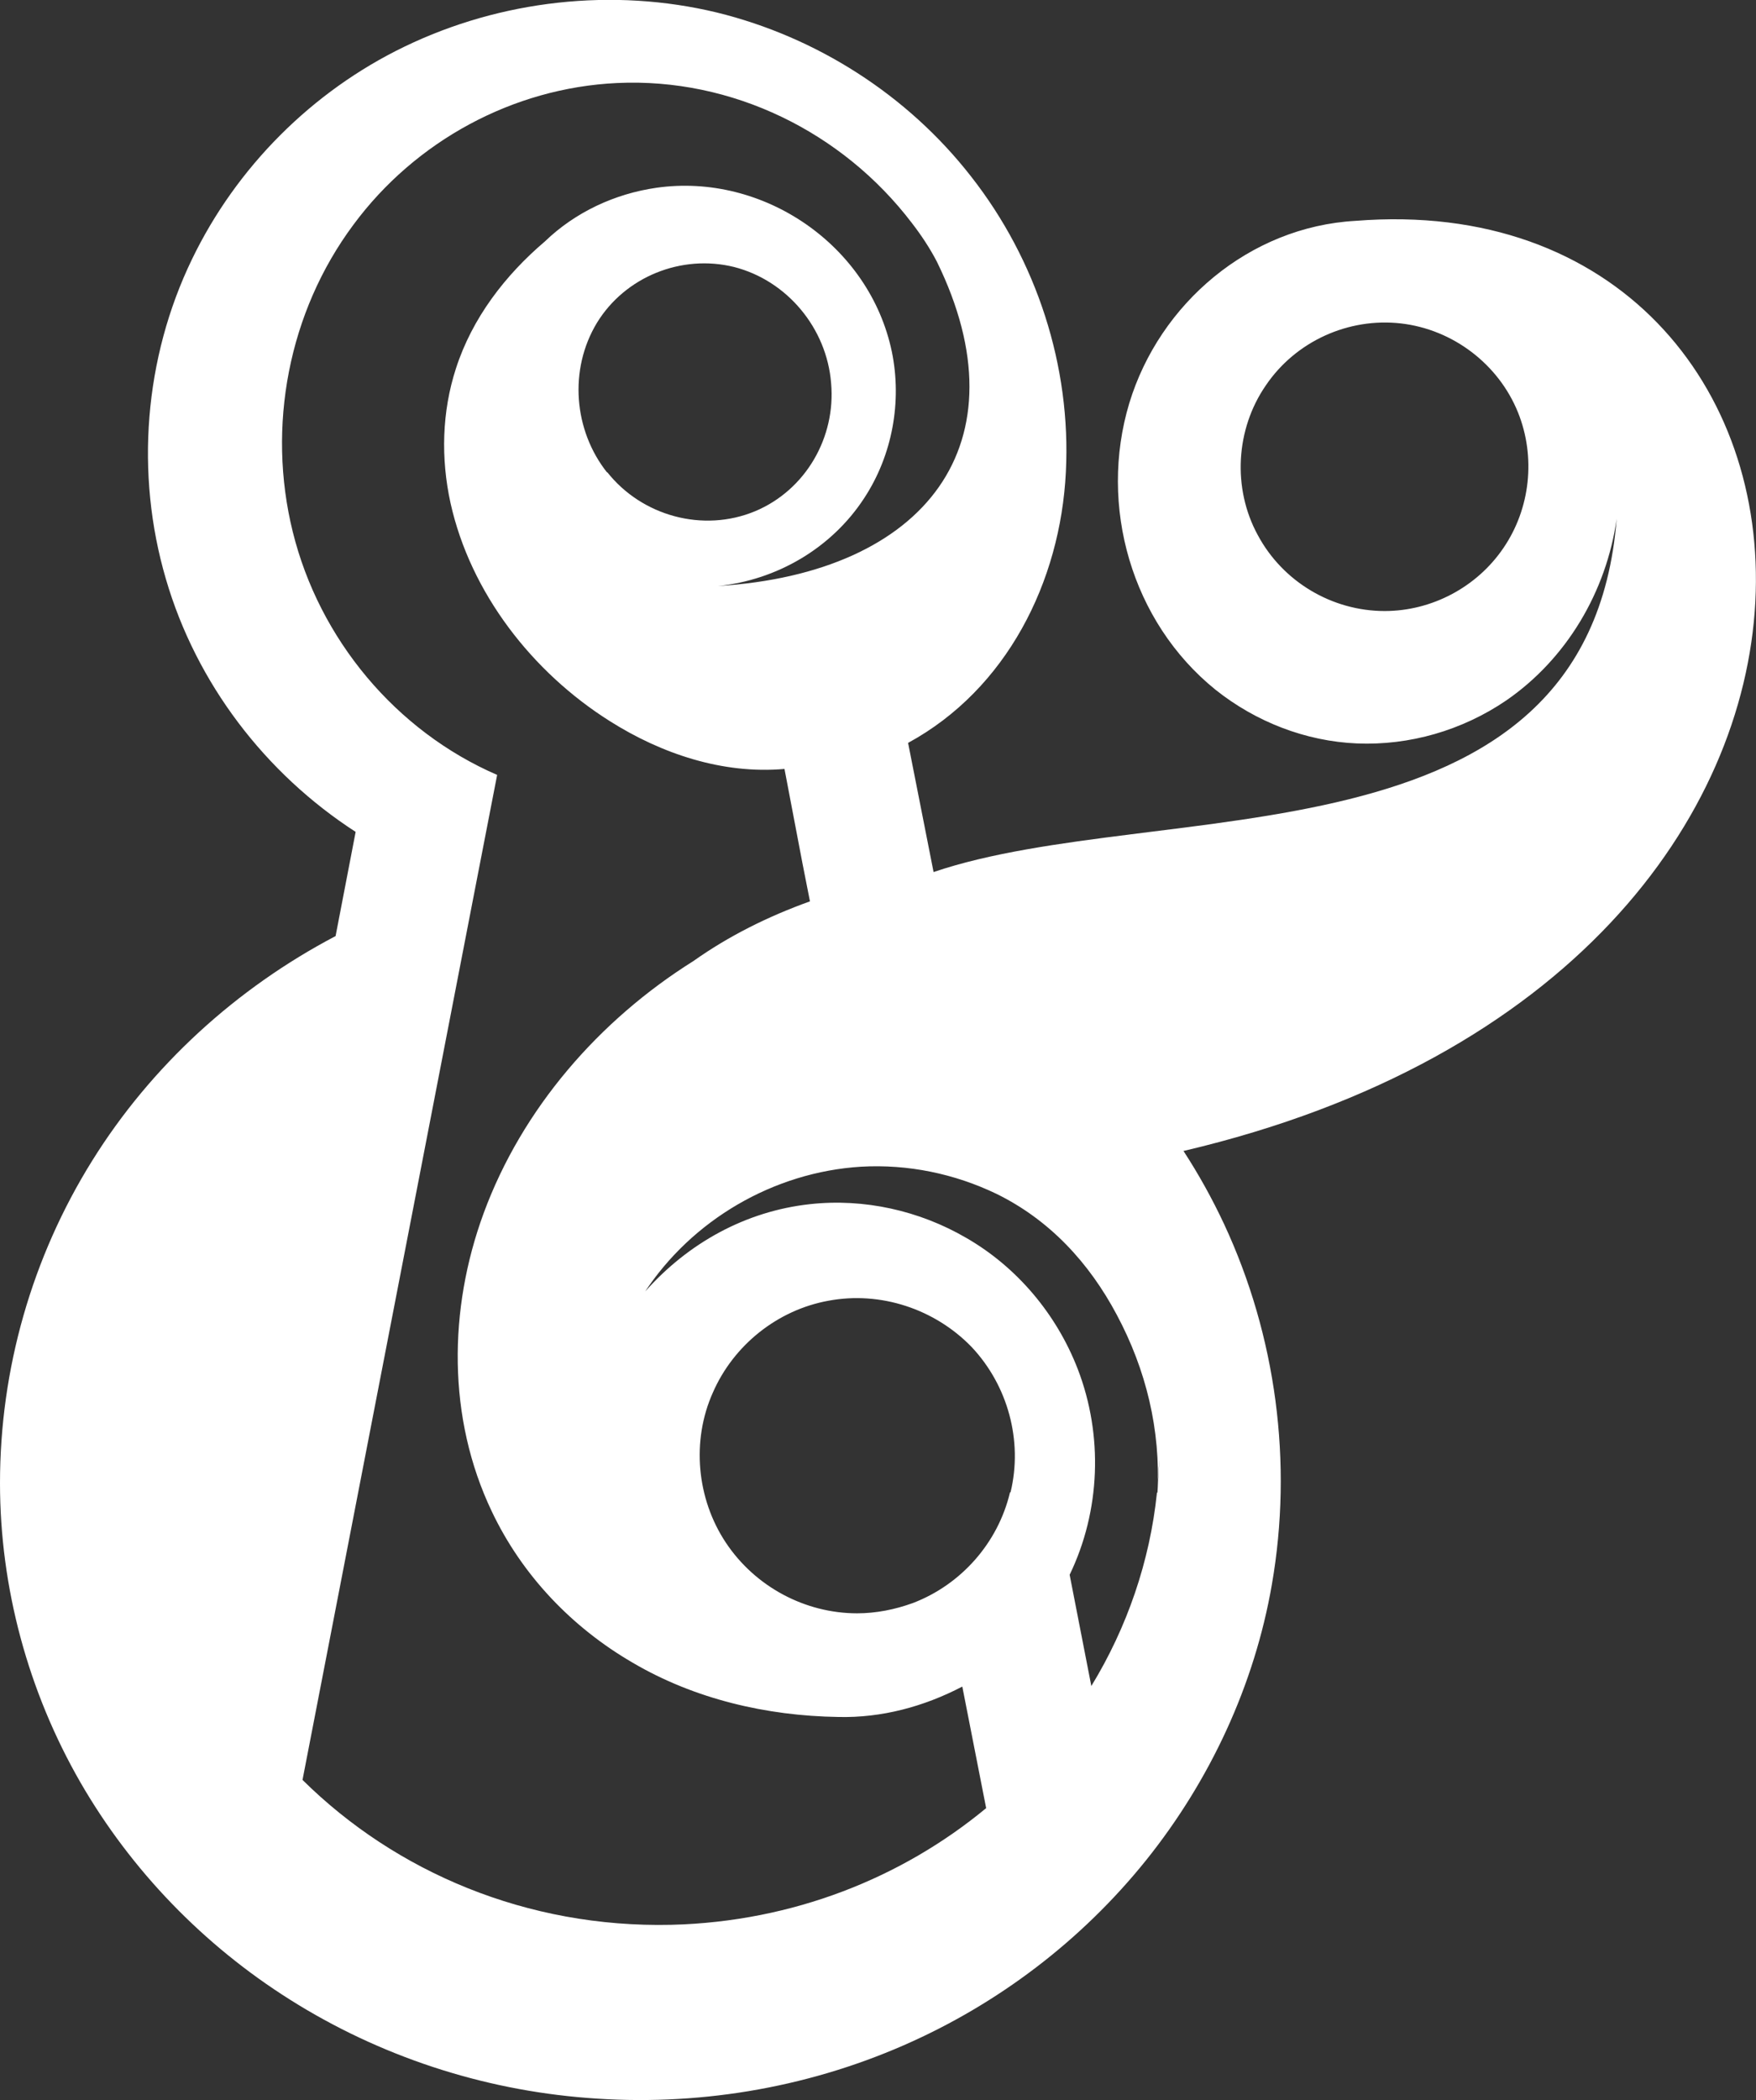 <svg width="589" height="704" viewBox="0 0 589 704" fill="none" xmlns="http://www.w3.org/2000/svg">
<rect x="0" y="0" width="589" height="704" fill="#333333" stroke="none"/>
<path d="M388.06 500.44C385.696 523.361 378.058 545.555 366.056 565.201L358.783 527.909C369.148 506.443 370.057 481.158 361.51 458.964C354.418 440.591 341.144 424.765 324.05 414.942C308.411 405.846 289.863 401.662 271.678 403.663C250.039 406.028 230.763 416.761 216.397 432.951C216.397 432.951 216.033 433.315 216.033 433.497C232.036 408.938 259.495 392.93 288.772 391.111C304.592 390.202 320.231 393.476 334.233 400.207C352.054 408.938 365.329 423.31 374.603 440.773C384.423 459.146 389.333 479.338 388.242 500.258C388.242 498.075 389.697 477.156 388.242 500.258M338.78 500.258C334.779 517.176 322.413 531.183 306.229 537.368C300.228 539.551 293.864 540.825 287.499 540.825C270.042 540.825 253.312 531.911 243.492 517.176C233.672 502.441 231.854 482.977 239.128 466.787C246.038 450.96 260.767 439.136 277.861 436.043C295.318 432.769 313.503 438.772 325.868 451.506C338.052 464.422 343.144 482.977 338.961 500.258M203.668 158.445C192.393 144.256 190.757 123.882 200.213 108.238C209.669 92.775 228.581 85.135 246.22 89.501C264.041 94.049 277.316 110.057 278.77 128.43C280.407 146.621 270.224 164.267 253.312 171.361C235.855 178.638 215.306 172.998 203.668 158.264C218.579 177 188.756 139.527 203.668 158.264M225.126 645.242C228.581 645.242 231.854 645.242 234.036 645.06C232.399 645.06 229.49 645.06 225.126 645.242C223.671 645.242 222.398 645.242 221.307 645.242C220.761 645.242 220.216 645.242 219.852 645.242H219.488C216.943 645.242 214.76 645.242 212.942 645.242C212.578 645.242 212.215 645.242 212.033 645.242C212.396 645.242 212.578 645.242 212.942 645.242C214.397 645.242 216.579 645.242 219.488 645.242H219.852C219.852 645.242 220.943 645.242 221.307 645.242C222.58 645.242 223.853 645.242 225.126 645.242C176.755 646.334 132.748 627.597 101.47 596.672L159.479 297.244L166.753 259.771C132.748 245.036 107.107 214.292 98.197 178.274C89.468 142.983 96.742 104.599 118.564 75.312C139.294 47.297 172.027 29.47 206.941 27.832C245.492 26.013 282.589 44.205 305.865 74.766C308.957 78.768 311.866 83.134 314.23 87.682C344.053 148.44 310.775 192.099 240.764 196.465C260.586 194.464 278.952 183.731 289.863 166.995C299.319 152.624 302.592 134.615 299.137 117.879C291.681 82.224 256.039 57.848 220.216 62.942C206.214 64.943 192.939 71.128 182.755 80.951C169.481 92.229 158.388 106.6 152.933 123.518C148.205 138.071 147.841 153.716 151.114 168.633C157.843 198.83 178.573 225.389 204.577 241.761C221.852 252.676 242.401 259.589 263.132 257.769L269.132 289.24L271.678 302.156C257.494 307.25 244.401 313.798 232.581 322.166C200.94 341.995 175.118 371.646 162.207 406.756C150.387 438.954 150.023 475.336 164.935 506.625C175.118 528.091 191.848 545.555 212.215 557.379C232.945 569.567 257.131 575.206 281.134 575.57C295.682 575.934 309.866 572.114 322.777 565.383L330.778 606.131C302.41 629.598 265.859 644.151 225.489 645.242M235.491 645.06H236.218C236.218 645.06 235.855 645.06 235.491 645.06ZM210.942 645.606C210.942 645.606 210.578 645.606 210.942 645.606C211.123 645.606 211.487 645.606 212.033 645.606C211.487 645.606 211.123 645.606 210.942 645.606ZM504.26 183.731C495.349 196.829 480.256 204.833 464.435 204.833C446.796 204.833 430.248 195.01 421.883 179.365C413.337 163.721 414.428 143.892 424.611 129.158C434.613 114.423 452.252 106.419 469.891 108.42C487.348 110.421 502.623 122.063 509.169 138.253C515.17 153.17 513.352 170.452 504.26 183.731ZM454.616 74.038C419.156 76.039 388.969 101.689 378.786 135.161C368.42 169.542 379.513 208.471 407.699 231.21C421.156 241.943 437.886 248.492 455.161 249.22C472.8 249.947 490.439 244.854 505.169 234.849C525.536 220.841 538.81 198.284 542.266 173.908C532.809 292.333 388.787 266.683 313.139 292.333L304.592 249.038C337.688 231.028 355.691 195.01 357.51 158.264C359.328 122.791 347.69 87.136 325.687 59.121C304.411 31.835 273.86 12.37 240.401 4.184C205.668 -4.184 168.026 -5.12153e-05 135.657 15.644C104.743 30.561 79.285 56.029 64.374 86.954C48.371 120.062 45.28 158.809 55.645 194.1C65.828 229.027 88.923 259.225 119.291 278.871L112.563 313.798C79.285 331.262 50.735 357.275 30.914 389.11C10.729 421.49 0 458.964 0 497.166C0 532.275 9.456 567.02 26.913 597.399C44.007 627.051 68.374 652.155 97.288 670.346C127.292 689.265 161.661 700.544 196.939 703.272C233.127 706.183 269.86 700.18 303.138 685.627C334.779 671.802 362.783 650.518 384.423 623.595C405.881 596.854 420.792 564.837 426.611 531.183C433.703 490.435 428.066 447.868 410.609 410.394C406.608 401.844 402.062 393.658 396.97 385.836C656.647 324.895 629.552 60.031 454.616 74.038Z" fill="white"/>
</svg>
